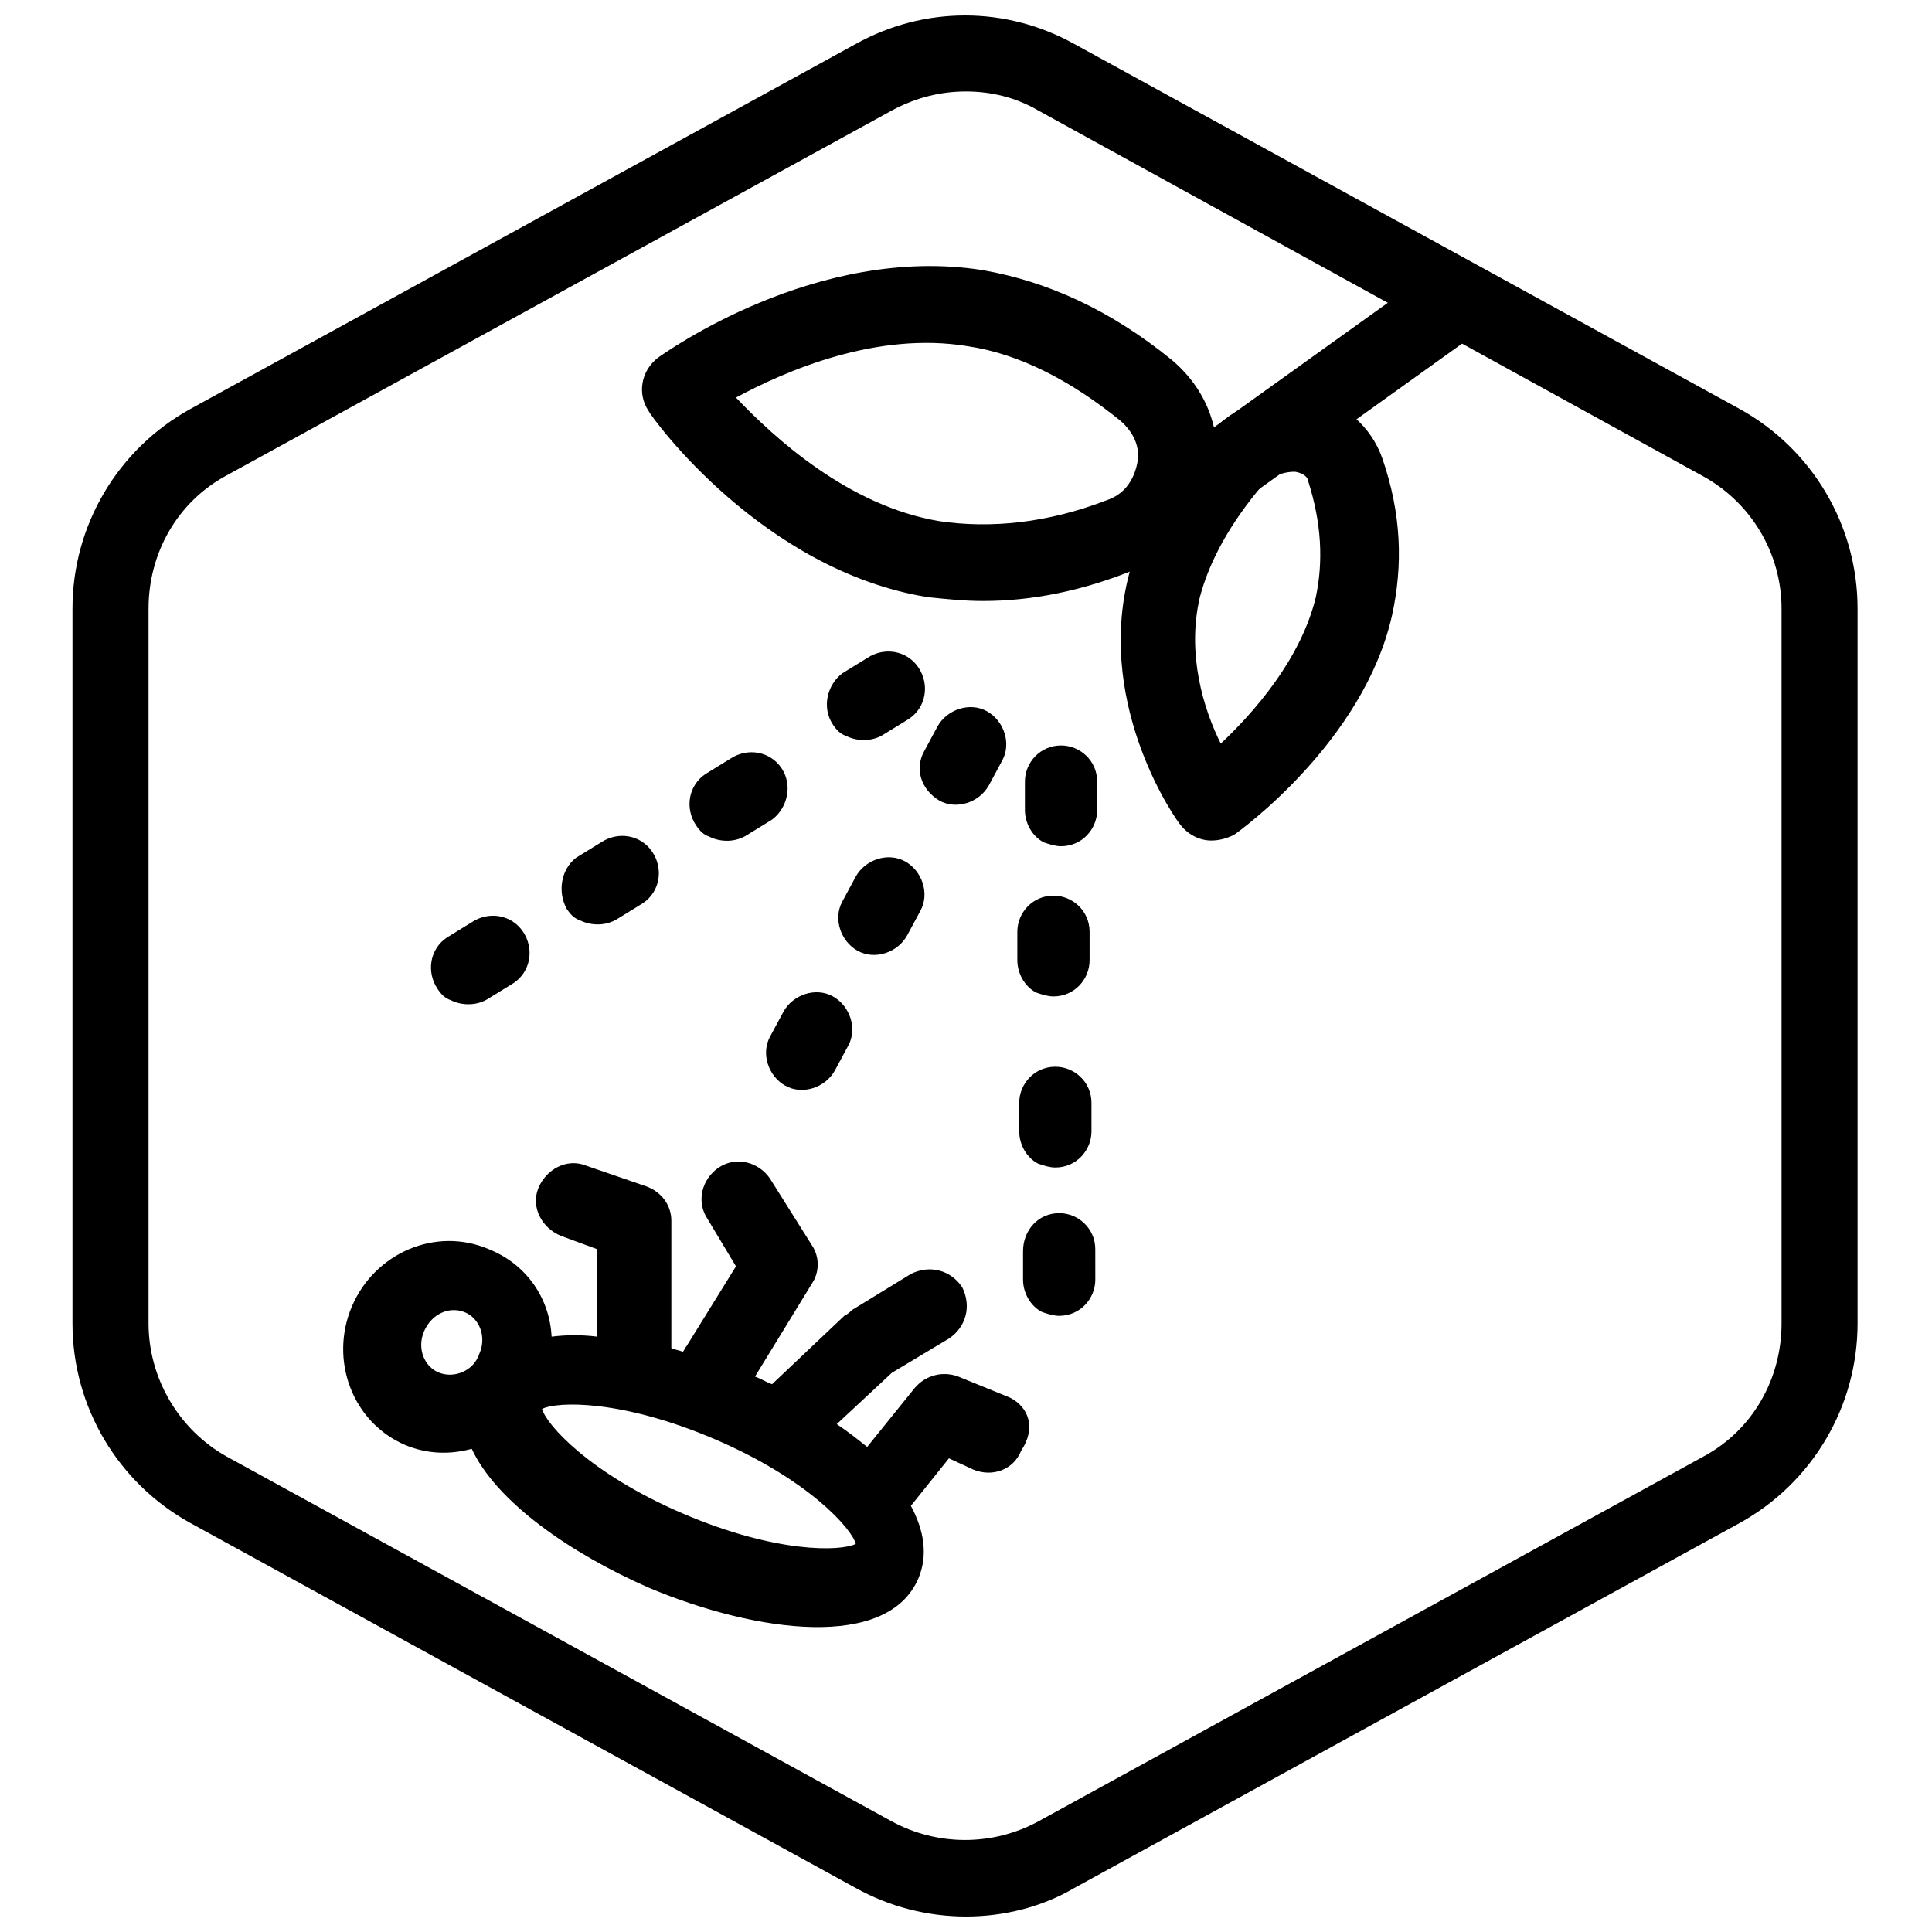 <?xml version="1.0" encoding="UTF-8"?>
<!-- Uploaded to: SVG Repo, www.svgrepo.com, Generator: SVG Repo Mixer Tools -->
<svg width="800px" height="800px" version="1.1" viewBox="144 144 512 512" xmlns="http://www.w3.org/2000/svg">
 <defs>
  <clipPath id="a">
   <path d="m163 148.09h474v503.81h-474z"/>
  </clipPath>
 </defs>
 <g clip-path="url(#a)">
  <path d="m400 651.9c-10.078 0-20.152-2.519-29.223-7.559l-176.33-96.73c-19.145-10.578-31.238-30.73-31.238-52.898v-189.43c0-22.168 12.09-42.32 31.234-52.898l176.33-96.73c18.137-10.078 39.801-10.078 57.938 0l176.33 96.73c19.145 10.578 31.234 30.73 31.234 52.898v189.43c0 22.168-12.09 42.32-31.234 52.898l-176.33 96.73c-8.559 5.039-18.637 7.559-28.711 7.559zm0-483.66c-6.551 0-13.098 1.512-19.648 5.039l-176.33 96.73c-13.098 7.055-20.656 20.656-20.656 35.266v189.43c0 14.609 8.062 28.215 20.656 35.266l176.33 96.73c12.09 6.551 26.703 6.551 38.793 0l176.33-96.73c13.098-7.055 20.656-20.656 20.656-35.266v-189.43c0-14.609-8.062-28.215-21.16-35.266l-175.83-96.73c-6.047-3.527-12.598-5.039-19.145-5.039z"/>
 </g>
 <path d="m348.11 418.64c-2.519 4.535-0.504 10.578 4.031 13.098 4.535 2.519 10.578 0.504 13.098-4.031l3.527-6.551c2.519-4.535 0.504-10.578-4.031-13.098-4.535-2.519-10.578-0.504-13.098 4.031z"/>
 <path d="m367.25 382.87c-2.519 4.535-0.504 10.578 4.031 13.098 4.535 2.519 10.578 0.504 13.098-4.031l3.527-6.551c2.519-4.535 0.504-10.578-4.031-13.098-4.535-2.519-10.578-0.504-13.098 4.031z"/>
 <path d="m392.95 356.17c4.535 2.519 10.578 0.504 13.098-4.031l3.527-6.551c2.519-4.535 0.504-10.578-4.031-13.098-4.535-2.519-10.578-0.504-13.098 4.031l-3.527 6.551c-2.519 4.531-1.008 10.074 4.031 13.098z"/>
 <path d="m294.2 384.88c1.008 1.512 2.016 2.519 3.527 3.023 3.023 1.512 7.055 1.512 10.078-0.504l6.551-4.031c4.535-3.023 5.543-9.07 2.519-13.602-3.023-4.535-9.07-5.543-13.602-2.519l-6.551 4.031c-4.035 3.023-5.043 9.07-2.523 13.602z"/>
 <path d="m259.94 406.04c1.008 1.512 2.016 2.519 3.527 3.023 3.023 1.512 7.055 1.512 10.078-0.504l6.551-4.031c4.535-3.023 5.543-9.07 2.519-13.602-3.023-4.535-9.07-5.543-13.602-2.519l-6.551 4.031c-4.539 3.023-5.547 9.07-2.523 13.602z"/>
 <path d="m351.13 347.6c-3.023-4.535-9.07-5.543-13.602-2.519l-6.551 4.031c-4.535 3.023-5.543 9.07-2.519 13.602 1.008 1.512 2.016 2.519 3.527 3.023 3.023 1.512 7.055 1.512 10.078-0.504l6.551-4.031c4.027-3.019 5.539-9.066 2.516-13.602z"/>
 <path d="m364.73 336.02c1.008 1.512 2.016 2.519 3.527 3.023 3.023 1.512 7.055 1.512 10.078-0.504l6.547-4.031c4.535-3.023 5.543-9.07 2.519-13.602-3.023-4.535-9.07-5.543-13.602-2.519l-6.551 4.031c-4.031 3.019-5.539 9.066-2.519 13.602z"/>
 <path d="m433.25 436.27c0-5.543-4.535-9.574-9.574-9.574-5.543 0-9.574 4.535-9.574 9.574v7.559c0 3.527 2.016 7.055 5.039 8.566 1.512 0.504 3.023 1.008 4.535 1.008 5.543 0 9.574-4.535 9.574-9.574z"/>
 <path d="m432.75 390.93c0-5.543-4.535-9.574-9.574-9.574-5.543 0-9.574 4.535-9.574 9.574v7.559c0 3.527 2.016 7.055 5.039 8.566 1.512 0.504 3.023 1.008 4.535 1.008 5.543 0 9.574-4.535 9.574-9.574z"/>
 <path d="m434.26 475.07c0-5.543-4.535-9.574-9.574-9.574-5.539 0-9.57 4.535-9.57 10.078v7.559c0 3.527 2.016 7.055 5.039 8.566 1.512 0.504 3.023 1.008 4.535 1.008 5.543 0 9.574-4.535 9.574-9.574z"/>
 <path d="m434.76 351.13c0-5.543-4.535-9.574-9.574-9.574-5.543 0-9.574 4.535-9.574 9.574v7.559c0 3.527 2.016 7.055 5.039 8.566 1.512 0.504 3.023 1.008 4.535 1.008 5.543 0 9.574-4.535 9.574-9.574z"/>
 <path d="m411.59 514.36-13.602-5.543c-4.031-1.512-8.566-0.504-11.586 3.023l-12.594 15.617c-2.519-2.016-5.039-4.031-8.062-6.047l14.609-13.602 15.113-9.07c4.535-3.023 6.047-8.566 3.527-13.602-3.023-4.535-8.566-6.047-13.602-3.527l-15.621 9.574c-0.504 0.504-1.008 1.008-2.016 1.512l-19.145 18.137c-1.512-0.504-3.023-1.512-4.535-2.016l15.113-24.688c2.016-3.023 2.016-7.055 0-10.078l-11.082-17.633c-3.023-4.535-9.07-6.047-13.602-3.023-4.535 3.023-6.047 9.07-3.023 13.602l7.559 12.594-13.098 21.16c-0.504 0.504-0.504 1.008-1.008 1.512-1.008-0.504-2.016-0.504-3.023-1.008v-0.504-33.25c0-4.031-2.519-7.559-6.551-9.07l-16.121-5.543c-5.039-2.016-10.578 1.008-12.594 6.047s1.008 10.578 6.047 12.594l9.574 3.527v23.176c-4.031-0.504-8.062-0.504-12.09 0-0.504-10.078-6.551-19.145-16.625-23.176-14.105-6.047-30.23 1.008-36.273 15.113-6.047 14.105 0 30.73 14.105 36.777 6.047 2.519 12.09 2.519 17.633 1.008 6.551 14.105 26.199 27.711 46.855 36.777 28.719 12.09 63.48 16.625 71.539-2.519 2.519-6.047 1.512-12.594-2.016-19.145l10.078-12.594 6.551 3.023c5.039 2.016 10.578 0 12.594-5.039 4.023-6.035 2.008-11.578-3.031-14.098zm-151.14-6.551c-4.031-1.512-6.047-6.551-4.031-11.082 2.016-4.535 6.551-6.551 10.578-5.039 4.031 1.512 6.047 6.551 4.031 11.082-1.508 4.535-6.547 6.551-10.578 5.039zm64.488 37.281c-24.688-10.578-36.273-23.68-37.281-27.711 4.031-2.016 21.16-2.519 45.848 8.062 24.688 10.578 36.273 23.68 37.281 27.711-4.031 2.016-21.16 2.519-45.848-8.062z"/>
 <path d="m467.51 278.08c-3.023 0-6.047-1.512-8.062-4.031-3.023-4.535-2.016-10.578 2.519-14.105l60.457-43.328c4.535-3.023 10.578-2.016 14.105 2.519 3.023 4.535 2.016 10.578-2.519 14.105l-60.457 43.328c-2.012 1.008-4.027 1.512-6.043 1.512z"/>
 <path d="m404.53 303.27c-5.039 0-9.574-0.504-14.609-1.008-43.832-7.055-73.051-47.359-74.059-49.375-3.023-4.535-2.016-10.578 2.519-14.105 1.512-1.008 41.816-30.23 86.152-23.176 17.129 3.023 33.754 10.578 49.879 23.68 9.07 7.559 13.602 18.641 11.586 30.23-2.016 11.586-9.574 21.16-20.656 25.191-14.613 6.043-28.215 8.562-40.812 8.562zm-65.492-53.906c10.078 10.578 29.727 28.719 53.906 32.746 13.602 2.016 28.719 0.504 44.336-5.543 4.535-1.512 7.055-5.039 8.062-9.574 1.008-4.535-1.008-8.566-4.535-11.586-13.098-10.578-26.703-17.633-40.305-19.648-24.184-4.027-48.367 6.551-61.465 13.605z"/>
 <path d="m464.99 366.75c-3.023 0-6.047-1.512-8.062-4.031-1.008-1.008-22.168-30.73-14.105-64.992 3.023-13.098 10.078-25.695 21.16-38.289 7.055-8.062 17.633-12.09 27.711-10.078 8.566 1.512 15.617 7.559 18.641 16.121 5.039 14.609 5.543 28.215 2.519 41.816-7.559 33.25-40.305 56.93-41.816 57.938-2.016 1.012-4.031 1.516-6.047 1.516zm13.605-94.211c-8.566 10.078-14.105 20.152-16.625 29.727-3.527 15.113 1.008 29.727 5.543 38.793 8.566-8.062 21.16-22.168 25.191-38.793 2.016-9.574 1.512-19.648-2.016-30.73 0-0.504-0.504-2.016-3.527-2.519-2.019-0.004-5.543 0.5-8.566 3.523z"/>
</svg>